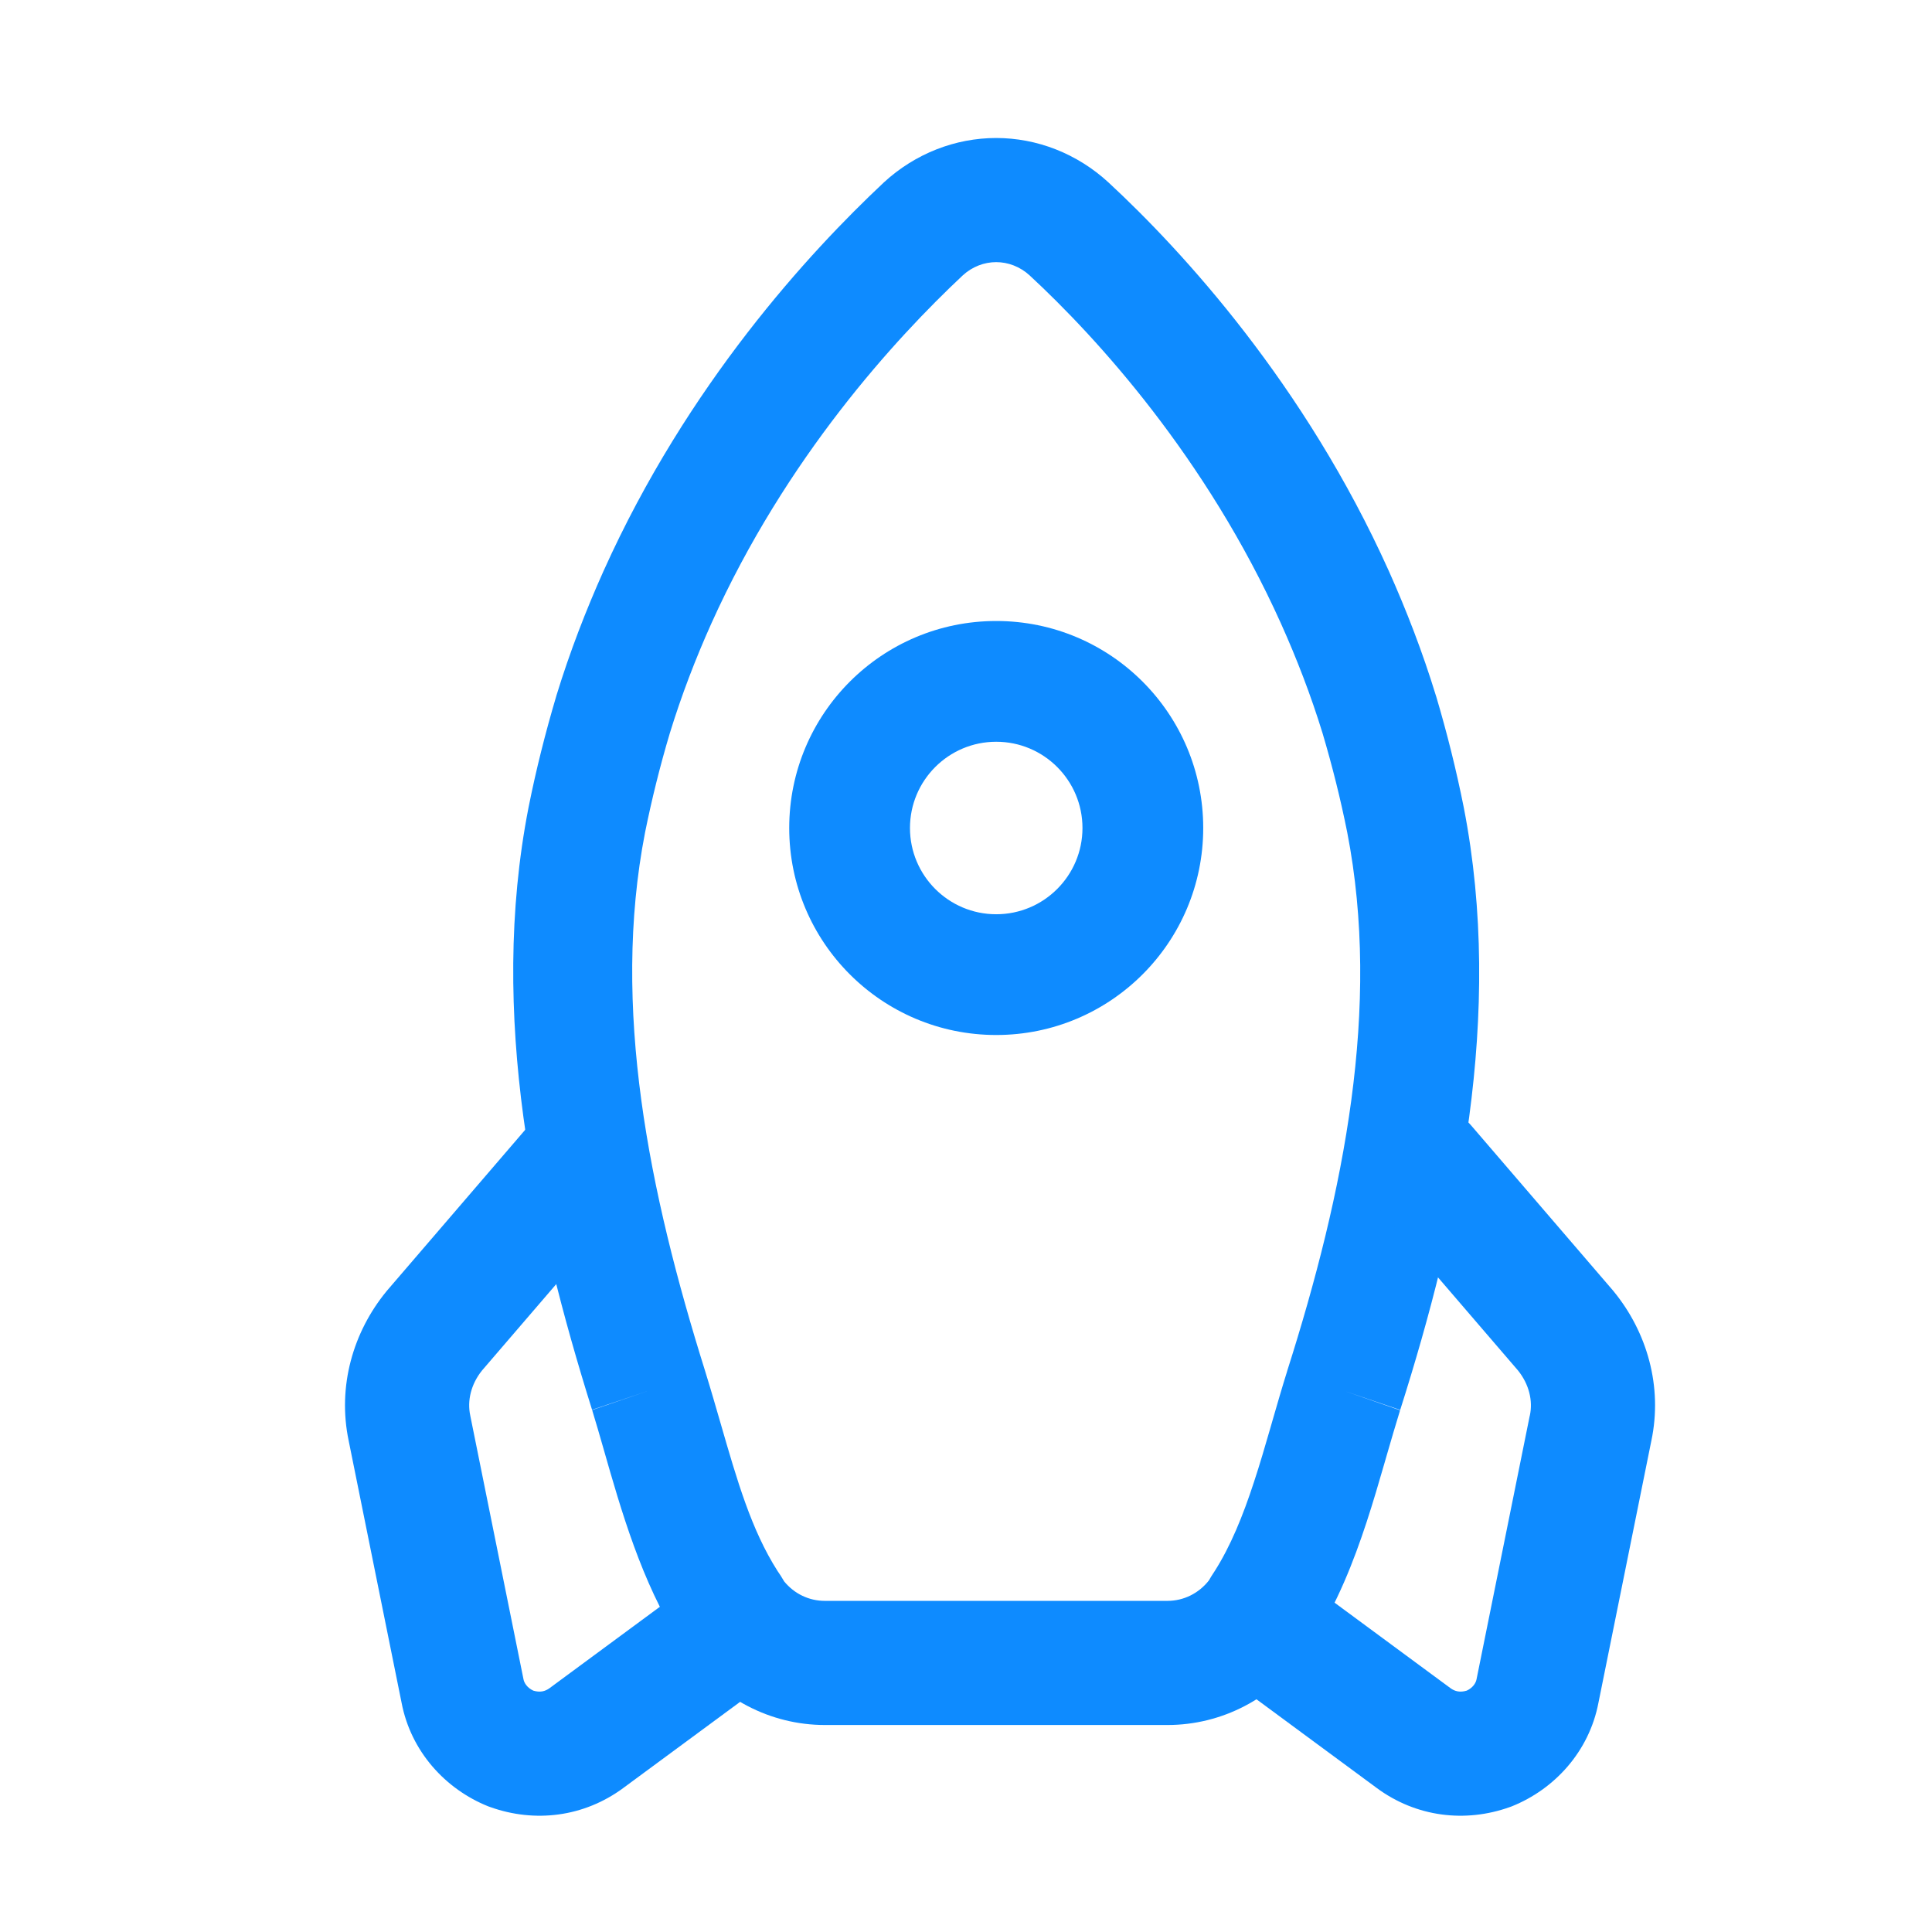 <svg width="28" height="28" viewBox="0 0 28 28" fill="none" xmlns="http://www.w3.org/2000/svg">
<path fill-rule="evenodd" clip-rule="evenodd" d="M13.953 3.991C12.977 4.906 11.391 6.634 10.309 9.037C10.081 9.545 9.878 10.072 9.707 10.628C9.565 11.104 9.447 11.579 9.349 12.063C8.856 14.595 9.405 17.274 10.221 19.876L10.222 19.88C10.303 20.141 10.375 20.392 10.445 20.633C10.684 21.46 10.889 22.172 11.268 22.767C11.299 22.811 11.331 22.86 11.364 22.918C11.511 23.098 11.724 23.201 11.954 23.201H16.919C17.154 23.201 17.373 23.093 17.521 22.904L17.527 22.893C17.543 22.866 17.569 22.821 17.604 22.77C17.832 22.412 18.011 21.977 18.175 21.474C18.258 21.222 18.334 20.962 18.412 20.692C18.422 20.656 18.433 20.62 18.443 20.584C18.51 20.352 18.58 20.11 18.653 19.877L18.654 19.872C19.48 17.277 20.018 14.597 19.525 12.063C19.428 11.579 19.309 11.104 19.168 10.628C18.997 10.072 18.793 9.545 18.565 9.037C17.482 6.63 15.893 4.89 14.923 3.992C14.784 3.864 14.609 3.799 14.437 3.799C14.266 3.799 14.091 3.864 13.953 3.991ZM12.808 2.645C13.267 2.222 13.85 2 14.437 2C15.024 2 15.607 2.222 16.066 2.645L16.067 2.646C17.144 3.644 18.911 5.572 20.127 8.273L20.128 8.275C20.382 8.844 20.615 9.443 20.811 10.084L20.814 10.092C20.971 10.621 21.104 11.152 21.213 11.697L21.214 11.702C21.8 14.707 21.144 17.756 20.292 20.436L20.291 20.439L19.473 20.155L20.293 20.434L20.292 20.436C20.226 20.648 20.163 20.867 20.095 21.1C20.085 21.136 20.074 21.173 20.063 21.211C19.985 21.482 19.901 21.769 19.807 22.056C19.62 22.626 19.382 23.236 19.027 23.786C19.021 23.796 19.015 23.805 19.008 23.815C19.01 23.812 19.011 23.811 19.011 23.811C19.011 23.811 19.007 23.817 19.001 23.825C19.004 23.822 19.006 23.818 19.008 23.815L19.006 23.818L18.988 23.851C18.98 23.865 18.965 23.889 18.948 23.916C18.94 23.93 18.93 23.943 18.921 23.957C18.448 24.615 17.709 25 16.92 25H11.955C11.166 25 10.427 24.615 9.953 23.957C9.925 23.918 9.9 23.876 9.879 23.833C9.882 23.837 9.883 23.84 9.883 23.84L9.882 23.838C9.88 23.835 9.879 23.832 9.876 23.828L9.874 23.824L9.873 23.822L9.872 23.819L9.874 23.824C9.876 23.827 9.877 23.83 9.879 23.833C9.877 23.831 9.875 23.828 9.873 23.825C9.864 23.812 9.855 23.799 9.847 23.786C9.301 22.938 8.997 21.873 8.75 21.008C8.691 20.803 8.636 20.61 8.581 20.433L8.582 20.435L9.402 20.155L8.581 20.431L8.581 20.433C7.743 17.759 7.073 14.708 7.66 11.702L7.661 11.697C7.77 11.152 7.904 10.621 8.061 10.092L8.063 10.084C8.26 9.443 8.492 8.844 8.747 8.275L8.748 8.273C9.964 5.571 11.732 3.655 12.803 2.65L12.808 2.645Z" fill="#0E8BFF"/>
<path fill-rule="evenodd" clip-rule="evenodd" d="M8.932 16.217C9.309 16.541 9.352 17.109 9.028 17.486L6.985 19.863C6.824 20.064 6.77 20.302 6.815 20.513L6.817 20.524L7.587 24.338C7.597 24.391 7.641 24.461 7.729 24.502C7.826 24.531 7.9 24.514 7.966 24.465L10.115 22.88C10.515 22.585 11.078 22.671 11.373 23.07C11.668 23.47 11.583 24.033 11.183 24.328L9.037 25.91C9.037 25.91 9.037 25.911 9.036 25.911C8.459 26.338 7.748 26.418 7.11 26.191C7.098 26.187 7.087 26.183 7.076 26.179C6.457 25.931 5.955 25.385 5.82 24.677L5.054 20.884C4.887 20.092 5.118 19.304 5.599 18.717L5.613 18.7L7.664 16.313C7.988 15.937 8.555 15.893 8.932 16.217Z" fill="#0E8BFF"/>
<path fill-rule="evenodd" clip-rule="evenodd" d="M20.054 16.217C19.677 16.541 19.634 17.109 19.958 17.486L22.001 19.863C22.162 20.064 22.217 20.302 22.172 20.513L22.169 20.524L21.399 24.338C21.389 24.391 21.346 24.461 21.257 24.502C21.161 24.531 21.086 24.514 21.02 24.465L18.871 22.88C18.472 22.585 17.908 22.671 17.613 23.07C17.319 23.47 17.404 24.033 17.804 24.328L19.949 25.91C19.949 25.91 19.95 25.911 19.95 25.911C20.527 26.338 21.239 26.418 21.877 26.191C21.888 26.187 21.899 26.183 21.91 26.179C22.529 25.931 23.031 25.385 23.166 24.677L23.932 20.884C24.1 20.092 23.868 19.304 23.388 18.717L23.374 18.7L21.323 16.313C20.999 15.937 20.431 15.893 20.054 16.217Z" fill="#0E8BFF"/>
<path fill-rule="evenodd" clip-rule="evenodd" d="M14.438 13.25C15.128 13.25 15.688 12.69 15.688 12C15.688 11.31 15.128 10.75 14.438 10.75C13.748 10.75 13.188 11.31 13.188 12C13.188 12.69 13.748 13.25 14.438 13.25ZM14.438 15C16.095 15 17.438 13.657 17.438 12C17.438 10.343 16.095 9 14.438 9C12.781 9 11.438 10.343 11.438 12C11.438 13.657 12.781 15 14.438 15Z" fill="#0E8BFF"/>
</svg>

